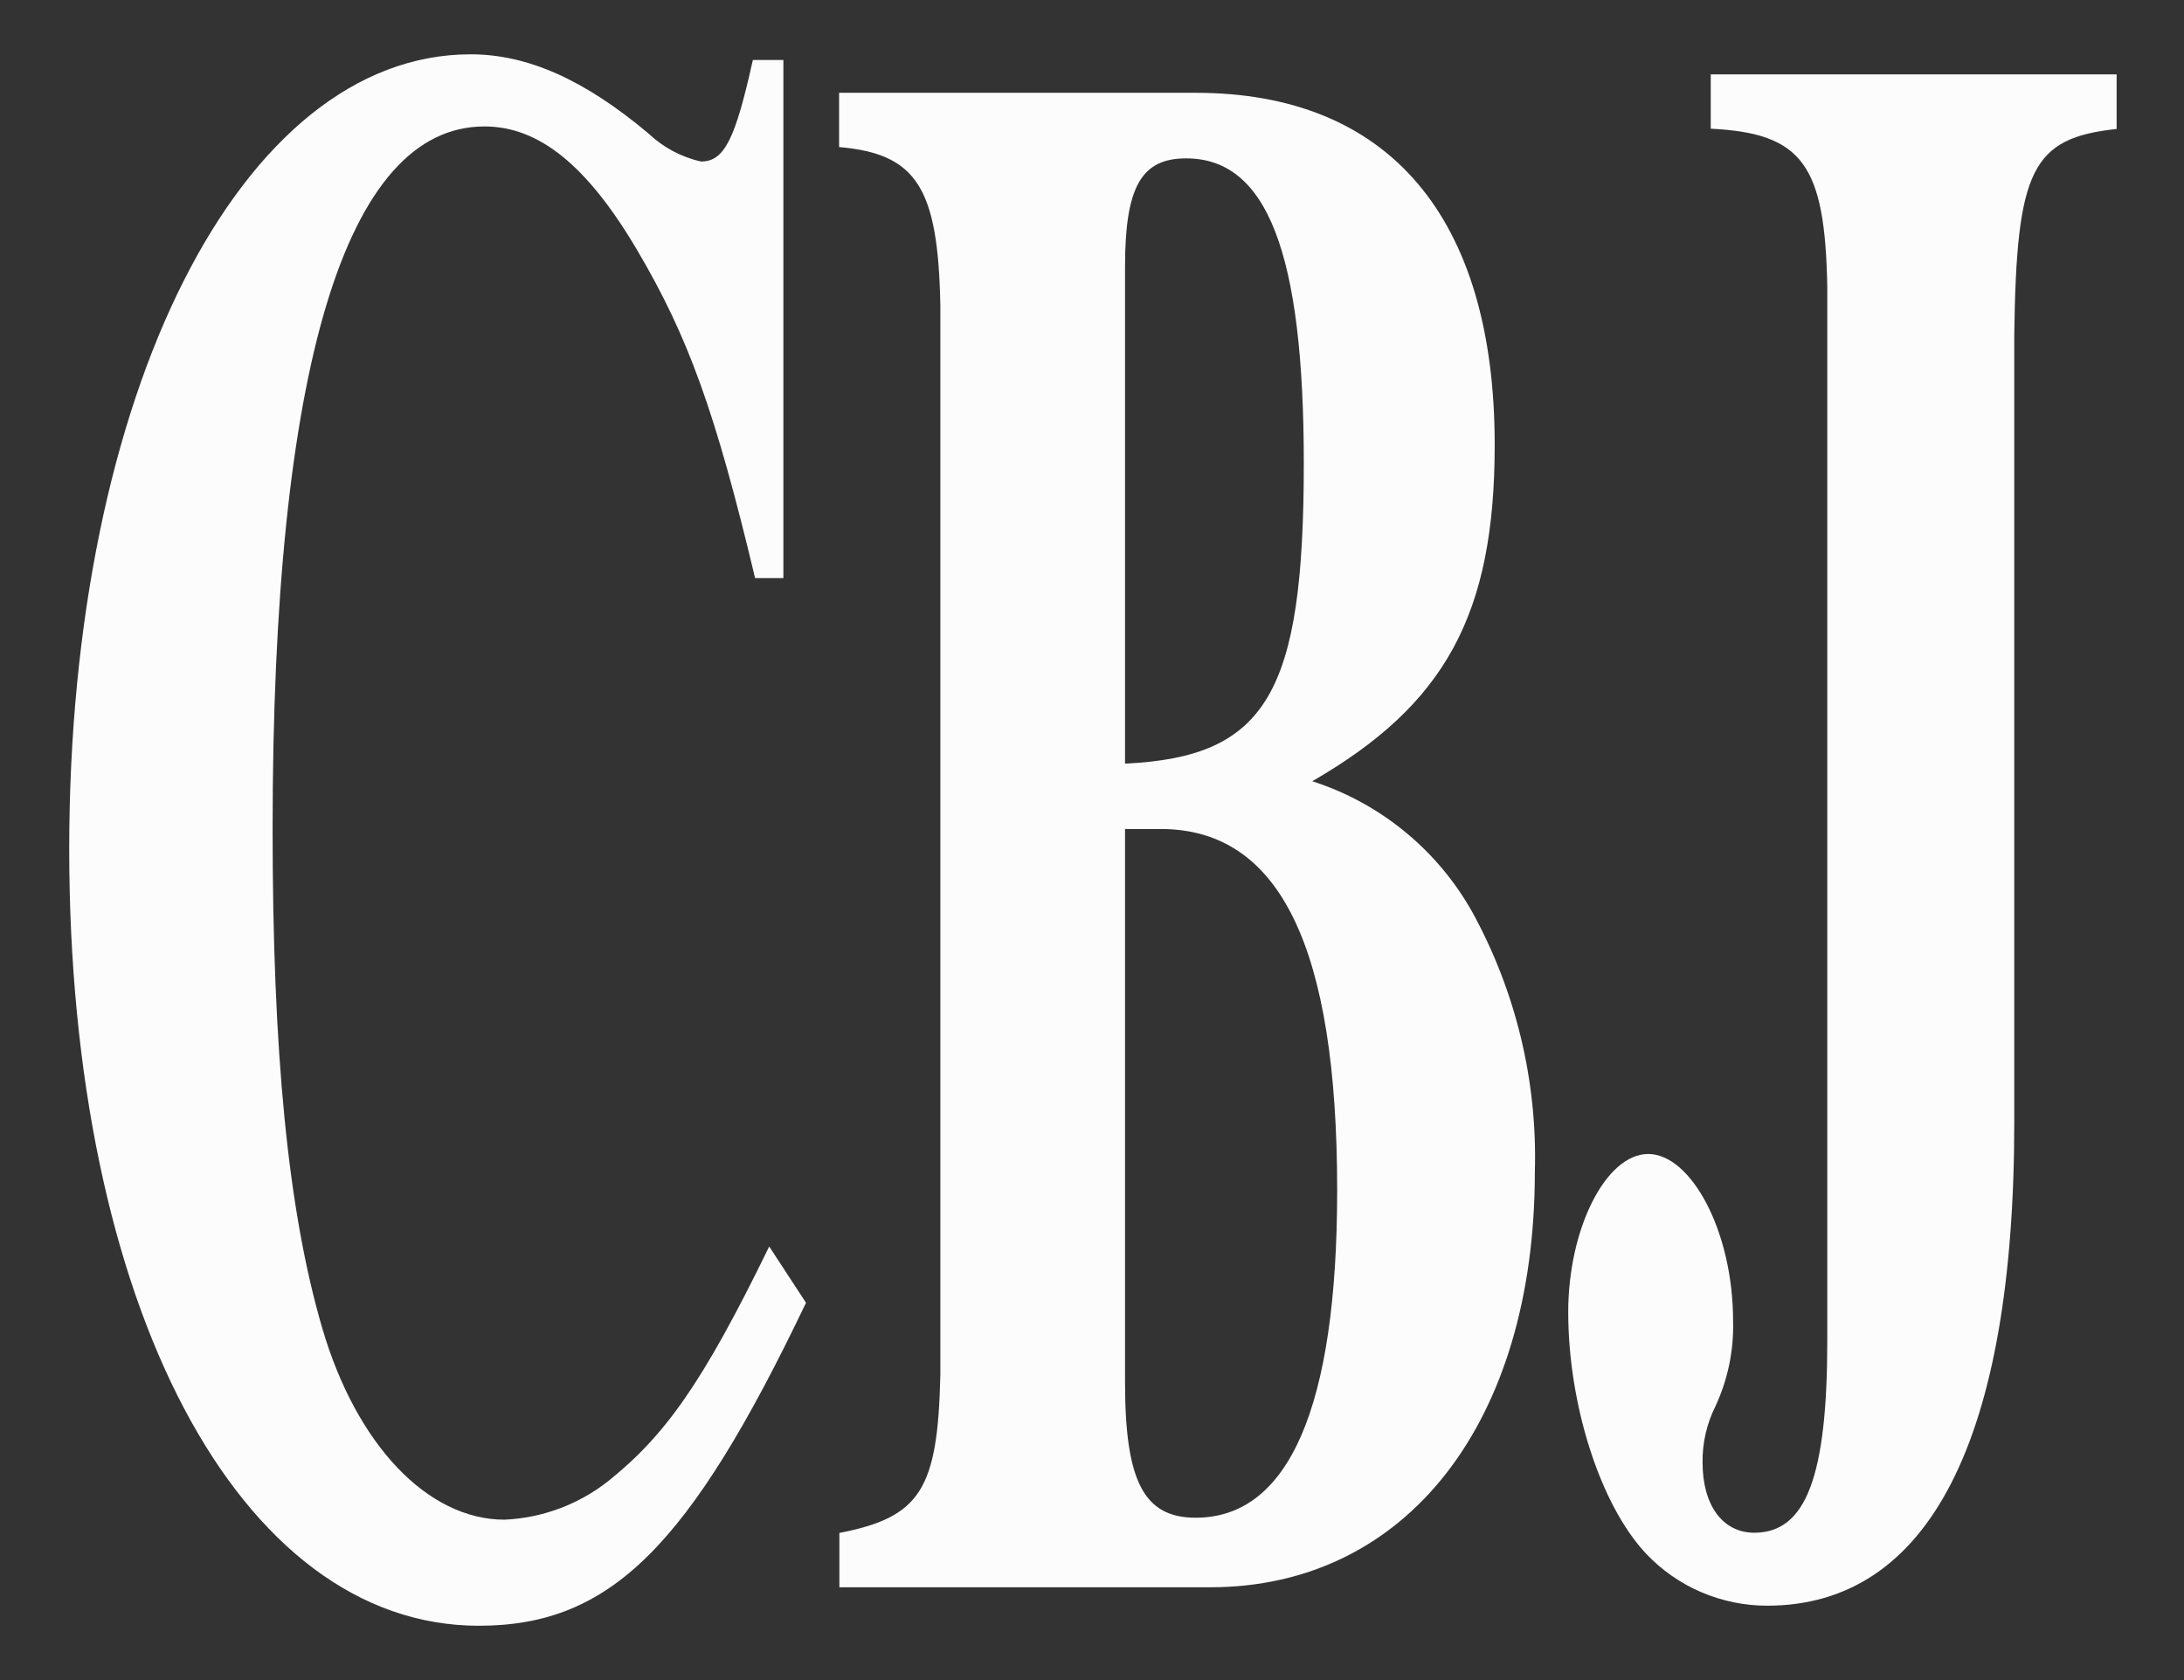 <svg width="39" height="30" viewBox="0 0 39 30" fill="none" xmlns="http://www.w3.org/2000/svg">
<rect x="0" y="0" width="39" height="30" fill="#333333" stroke="none"/>
<g id="Frame">
<path id="Vector" d="M14.393 23.263C12.312 27.616 10.903 29.03 8.55 29.03C4.267 29.03 1.236 23.303 1.236 15.162C1.236 7.02 4.302 0.97 8.403 0.97C9.413 0.97 10.423 1.414 11.575 2.379C11.838 2.63 12.164 2.805 12.519 2.884C12.938 2.884 13.13 2.48 13.444 1.071H13.989V10.323H13.484C12.772 7.338 12.287 6.01 11.383 4.475C10.479 2.939 9.615 2.258 8.651 2.258C6.171 2.258 4.868 6.571 4.868 14.798C4.868 18.788 5.14 21.611 5.752 23.707C6.363 25.803 7.64 27.136 9.009 27.136C9.682 27.106 10.328 26.866 10.858 26.45C11.868 25.641 12.539 24.717 13.736 22.258L14.393 23.263Z" fill="#FCFCFD"/>
<path id="Vector_2" d="M14.984 27.374C16.433 27.091 16.746 26.606 16.792 24.55V5.449C16.751 3.354 16.373 2.747 14.984 2.626V1.657H21.352C24.797 1.657 26.691 3.874 26.691 7.944C26.691 10.975 25.807 12.581 23.433 13.95C24.647 14.34 25.668 15.175 26.292 16.288C27.07 17.706 27.455 19.307 27.408 20.924C27.408 25.399 25.115 28.343 21.61 28.343H14.989V27.374H14.984ZM20.09 13.636C22.615 13.515 23.282 12.389 23.282 8.273C23.282 4.525 22.63 2.828 21.181 2.828C20.383 2.828 20.09 3.333 20.09 4.763V13.636ZM20.09 24.682C20.09 26.454 20.428 27.101 21.352 27.101C23.014 27.101 23.878 25.126 23.878 21.253C23.878 16.939 22.868 14.803 20.726 14.803H20.09V24.682Z" fill="#FCFCFD"/>
<path id="Vector_3" d="M37.797 2.303C36.282 2.465 36.009 3.03 35.969 5.97V20.04C35.969 25.687 34.453 28.672 31.555 28.672C31.15 28.672 30.75 28.589 30.378 28.43C30.006 28.27 29.671 28.036 29.393 27.742C28.575 26.869 28.004 25.081 28.004 23.429C28.004 21.939 28.676 20.606 29.433 20.606C30.191 20.606 30.948 21.975 30.948 23.591C30.962 24.113 30.855 24.632 30.635 25.106C30.478 25.419 30.398 25.766 30.403 26.116C30.403 26.879 30.762 27.369 31.327 27.369C32.252 27.369 32.63 26.359 32.63 23.939V5.121C32.59 2.944 32.191 2.379 30.549 2.298V1.328H37.797V2.303Z" fill="#FCFCFD"/>
</g>
</svg>
